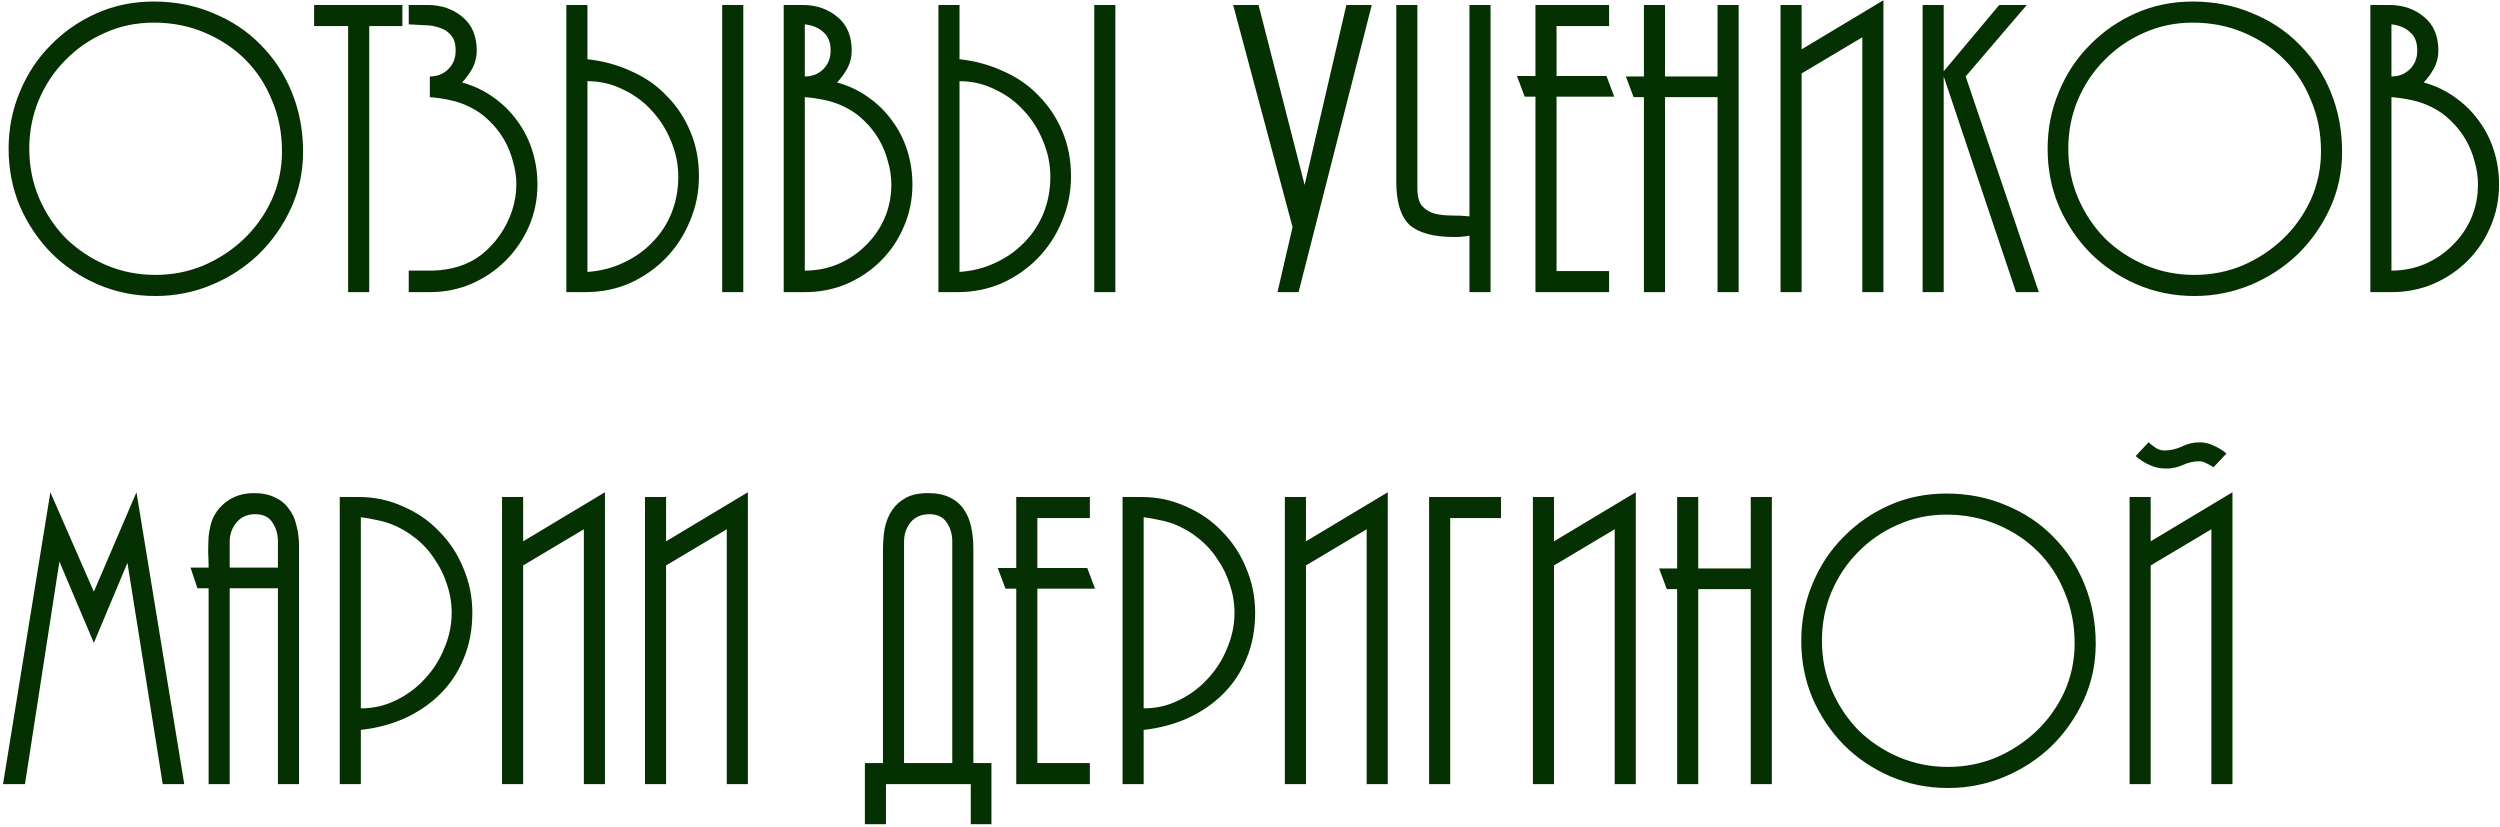 <?xml version="1.0" encoding="UTF-8"?> <svg xmlns="http://www.w3.org/2000/svg" width="813" height="269" viewBox="0 0 813 269" fill="none"> <path d="M98.56 49.36C98.56 42.453 97.347 36.013 94.92 30.04C92.493 24.067 89.087 18.887 84.7 14.5C80.407 10.113 75.273 6.707 69.3 4.28C63.42 1.76 56.98 0.5 49.98 0.5C43.353 0.5 37.193 1.76 31.5 4.28C25.807 6.8 20.813 10.253 16.52 14.64C12.227 18.933 8.867 24.02 6.44 29.9C4.013 35.687 2.8 41.847 2.8 48.38C2.8 55.007 4.013 61.213 6.44 67C8.96 72.787 12.367 77.873 16.66 82.26C20.953 86.553 25.993 89.96 31.78 92.48C37.66 95 43.913 96.26 50.54 96.26C56.98 96.26 63.093 95.047 68.88 92.62C74.667 90.193 79.753 86.88 84.14 82.68C88.527 78.387 92.027 73.393 94.64 67.7C97.253 62.007 98.56 55.893 98.56 49.36ZM91.7 49.22C91.7 54.82 90.58 60.093 88.34 65.04C86.1 69.893 83.067 74.14 79.24 77.78C75.507 81.327 71.167 84.173 66.22 86.32C61.273 88.373 56.047 89.4 50.54 89.4C44.847 89.4 39.48 88.327 34.44 86.18C29.493 84.033 25.153 81.14 21.42 77.5C17.78 73.767 14.887 69.427 12.74 64.48C10.593 59.44 9.52 54.073 9.52 48.38C9.52 42.78 10.547 37.507 12.6 32.56C14.747 27.52 17.64 23.18 21.28 19.54C24.92 15.807 29.167 12.867 34.02 10.72C38.967 8.48 44.287 7.36 49.98 7.36C55.953 7.36 61.46 8.433 66.5 10.58C71.633 12.727 76.067 15.667 79.8 19.4C83.533 23.133 86.427 27.567 88.48 32.7C90.627 37.74 91.7 43.247 91.7 49.22ZM130.852 8.48V1.62H102.152V8.48H113.212V95H120.072V8.48H130.852ZM174.777 60C174.777 56.173 174.217 52.487 173.097 48.94C171.977 45.393 170.344 42.173 168.197 39.28C166.05 36.293 163.437 33.727 160.357 31.58C157.37 29.433 154.01 27.847 150.277 26.82C151.584 25.42 152.704 23.88 153.637 22.2C154.57 20.427 155.037 18.513 155.037 16.46C155.037 11.7 153.497 8.06 150.417 5.54C147.337 2.927 143.557 1.62 139.077 1.62H132.917V7.92C134.504 8.013 136.184 8.107 137.957 8.2C139.824 8.2 141.504 8.48 142.997 9.04C144.49 9.507 145.704 10.3 146.637 11.42C147.664 12.54 148.177 14.22 148.177 16.46C148.177 18.887 147.384 20.893 145.797 22.48C144.21 24.067 142.204 24.86 139.777 24.86V31.58C142.017 31.767 144.21 32.093 146.357 32.56C148.597 33.027 150.744 33.773 152.797 34.8C155.13 35.92 157.23 37.413 159.097 39.28C160.964 41.053 162.55 43.06 163.857 45.3C165.164 47.54 166.144 49.92 166.797 52.44C167.544 54.96 167.917 57.48 167.917 60C167.917 62.8 167.45 65.647 166.517 68.54C165.584 71.34 164.277 73.953 162.597 76.38C160.917 78.807 158.91 80.953 156.577 82.82C154.244 84.593 151.677 85.9 148.877 86.74C146.357 87.487 143.697 87.907 140.897 88C138.19 88 135.53 88 132.917 88V95H139.777C144.537 95 149.017 94.113 153.217 92.34C157.51 90.473 161.244 87.953 164.417 84.78C167.59 81.607 170.11 77.92 171.977 73.72C173.844 69.427 174.777 64.853 174.777 60ZM241.718 95V1.62H234.858V95H241.718ZM227.298 57.34C227.298 52.02 226.364 47.167 224.498 42.78C222.631 38.3 220.064 34.427 216.798 31.16C213.624 27.8 209.798 25.14 205.318 23.18C200.931 21.127 196.171 19.82 191.038 19.26V1.62H184.178V95H190.338C195.564 95 200.418 94.02 204.898 92.06C209.378 90.007 213.251 87.3 216.518 83.94C219.878 80.487 222.491 76.473 224.358 71.9C226.318 67.327 227.298 62.473 227.298 57.34ZM220.578 57.48C220.578 61.68 219.831 65.647 218.338 69.38C216.844 73.02 214.744 76.193 212.038 78.9C209.424 81.607 206.298 83.8 202.658 85.48C199.111 87.16 195.238 88.14 191.038 88.42V26.4C195.144 26.4 198.971 27.287 202.518 29.06C206.158 30.74 209.284 33.027 211.898 35.92C214.604 38.813 216.704 42.127 218.198 45.86C219.784 49.593 220.578 53.467 220.578 57.48ZM296.721 60C296.721 56.173 296.161 52.487 295.041 48.94C293.921 45.393 292.288 42.173 290.141 39.28C287.995 36.293 285.381 33.727 282.301 31.58C279.315 29.433 275.955 27.847 272.221 26.82C273.528 25.42 274.648 23.88 275.581 22.2C276.515 20.427 276.981 18.513 276.981 16.46C276.981 11.7 275.441 8.06 272.361 5.54C269.281 2.927 265.501 1.62 261.021 1.62H254.861V95H261.721C266.575 95 271.101 94.113 275.301 92.34C279.595 90.473 283.328 87.953 286.501 84.78C289.675 81.607 292.148 77.92 293.921 73.72C295.788 69.427 296.721 64.853 296.721 60ZM270.121 16.46C270.121 18.887 269.328 20.893 267.741 22.48C266.155 24.067 264.148 24.86 261.721 24.86V7.92C264.241 8.2 266.248 9.04 267.741 10.44C269.328 11.747 270.121 13.753 270.121 16.46ZM289.861 60C289.861 63.92 289.115 67.607 287.621 71.06C286.128 74.42 284.075 77.36 281.461 79.88C278.941 82.4 275.955 84.407 272.501 85.9C269.141 87.3 265.548 88 261.721 88V31.58C263.961 31.767 266.155 32.093 268.301 32.56C270.541 33.027 272.688 33.773 274.741 34.8C277.075 35.92 279.175 37.413 281.041 39.28C282.908 41.053 284.495 43.06 285.801 45.3C287.108 47.54 288.088 49.92 288.741 52.44C289.488 54.96 289.861 57.48 289.861 60ZM362.714 95V1.62H355.854V95H362.714ZM348.294 57.34C348.294 52.02 347.36 47.167 345.494 42.78C343.627 38.3 341.06 34.427 337.794 31.16C334.62 27.8 330.794 25.14 326.314 23.18C321.927 21.127 317.167 19.82 312.034 19.26V1.62H305.174V95H311.334C316.56 95 321.414 94.02 325.894 92.06C330.374 90.007 334.247 87.3 337.514 83.94C340.874 80.487 343.487 76.473 345.354 71.9C347.314 67.327 348.294 62.473 348.294 57.34ZM341.574 57.48C341.574 61.68 340.827 65.647 339.334 69.38C337.84 73.02 335.74 76.193 333.034 78.9C330.42 81.607 327.294 83.8 323.654 85.48C320.107 87.16 316.234 88.14 312.034 88.42V26.4C316.14 26.4 319.967 27.287 323.514 29.06C327.154 30.74 330.28 33.027 332.894 35.92C335.6 38.813 337.7 42.127 339.194 45.86C340.78 49.593 341.574 53.467 341.574 57.48ZM446.099 1.62H437.839L424.259 60.14L409.279 1.62H401.019L420.339 73.86L415.439 95H422.299L446.099 1.62ZM484.73 95V1.62H477.87V70.36C476.097 70.173 474.184 70.08 472.13 70.08C470.17 70.08 468.35 69.893 466.67 69.52C464.99 69.053 463.59 68.213 462.47 67C461.444 65.787 460.93 63.827 460.93 61.12V1.62H454.07V59.02C454.07 65.74 455.517 70.453 458.41 73.16C461.397 75.773 466.25 77.08 472.97 77.08C474.65 77.08 476.284 76.94 477.87 76.66V95H484.73ZM524.951 31.44L522.431 24.72H506.191V8.48H523.271V1.62H499.331V24.72H493.311L495.831 31.44H499.331V95H523.271V88.14H506.191V31.44H524.951ZM565.404 95V1.62H558.544V24.86H541.464V1.62H534.604V24.86H528.724L531.244 31.58H534.604V95H541.464V31.58H558.544V95H565.404ZM612.488 95V0.08L585.888 16.04V1.62H579.028V95H585.888V23.88L605.628 12.12V95H612.488ZM663.032 95L639.232 24.86L659.112 1.62H650.152L632.092 23.18V1.62H625.232V95H632.092V24.86L655.612 95H663.032ZM761.646 49.36C761.646 42.453 760.433 36.013 758.006 30.04C755.579 24.067 752.173 18.887 747.786 14.5C743.493 10.113 738.359 6.707 732.386 4.28C726.506 1.76 720.066 0.5 713.066 0.5C706.439 0.5 700.279 1.76 694.586 4.28C688.893 6.8 683.899 10.253 679.606 14.64C675.313 18.933 671.953 24.02 669.526 29.9C667.099 35.687 665.886 41.847 665.886 48.38C665.886 55.007 667.099 61.213 669.526 67C672.046 72.787 675.453 77.873 679.746 82.26C684.039 86.553 689.079 89.96 694.866 92.48C700.746 95 706.999 96.26 713.626 96.26C720.066 96.26 726.179 95.047 731.966 92.62C737.753 90.193 742.839 86.88 747.226 82.68C751.613 78.387 755.113 73.393 757.726 67.7C760.339 62.007 761.646 55.893 761.646 49.36ZM754.786 49.22C754.786 54.82 753.666 60.093 751.426 65.04C749.186 69.893 746.153 74.14 742.326 77.78C738.593 81.327 734.253 84.173 729.306 86.32C724.359 88.373 719.133 89.4 713.626 89.4C707.933 89.4 702.566 88.327 697.526 86.18C692.579 84.033 688.239 81.14 684.506 77.5C680.866 73.767 677.973 69.427 675.826 64.48C673.679 59.44 672.606 54.073 672.606 48.38C672.606 42.78 673.633 37.507 675.686 32.56C677.833 27.52 680.726 23.18 684.366 19.54C688.006 15.807 692.253 12.867 697.106 10.72C702.053 8.48 707.373 7.36 713.066 7.36C719.039 7.36 724.546 8.433 729.586 10.58C734.719 12.727 739.153 15.667 742.886 19.4C746.619 23.133 749.513 27.567 751.566 32.7C753.713 37.74 754.786 43.247 754.786 49.22ZM812.698 60C812.698 56.173 812.138 52.487 811.018 48.94C809.898 45.393 808.264 42.173 806.118 39.28C803.971 36.293 801.358 33.727 798.278 31.58C795.291 29.433 791.931 27.847 788.198 26.82C789.504 25.42 790.624 23.88 791.558 22.2C792.491 20.427 792.958 18.513 792.958 16.46C792.958 11.7 791.418 8.06 788.338 5.54C785.258 2.927 781.478 1.62 776.998 1.62H770.838V95H777.698C782.551 95 787.078 94.113 791.278 92.34C795.571 90.473 799.304 87.953 802.478 84.78C805.651 81.607 808.124 77.92 809.898 73.72C811.764 69.427 812.698 64.853 812.698 60ZM786.098 16.46C786.098 18.887 785.304 20.893 783.718 22.48C782.131 24.067 780.124 24.86 777.698 24.86V7.92C780.218 8.2 782.224 9.04 783.718 10.44C785.304 11.747 786.098 13.753 786.098 16.46ZM805.838 60C805.838 63.92 805.091 67.607 803.598 71.06C802.104 74.42 800.051 77.36 797.438 79.88C794.918 82.4 791.931 84.407 788.478 85.9C785.118 87.3 781.524 88 777.698 88V31.58C779.938 31.767 782.131 32.093 784.278 32.56C786.518 33.027 788.664 33.773 790.718 34.8C793.051 35.92 795.151 37.413 797.018 39.28C798.884 41.053 800.471 43.06 801.778 45.3C803.084 47.54 804.064 49.92 804.718 52.44C805.464 54.96 805.838 57.48 805.838 60ZM59.92 255L44.38 160.08L30.52 192.42L16.38 160.08L0.98 255H8.12L19.32 182.62L30.52 209.08L41.44 183.04L52.92 255H59.92ZM97.24 255V177.58C97.24 175.153 96.96 172.913 96.4 170.86C95.933 168.713 95.093 166.893 93.88 165.4C92.76 163.813 91.266 162.6 89.4 161.76C87.533 160.827 85.246 160.36 82.54 160.36C77.966 160.36 74.233 161.993 71.34 165.26C70.22 166.567 69.38 168.013 68.82 169.6C68.353 171.187 68.026 172.82 67.84 174.5C67.746 176.18 67.7 177.907 67.7 179.68C67.793 181.36 67.84 182.993 67.84 184.58H61.96L64.2 191.3H67.84V255H74.7V191.3H90.38V255H97.24ZM90.38 184.58H74.7V176.18C74.7 173.753 75.447 171.653 76.94 169.88C78.433 168.107 80.44 167.22 82.96 167.22C85.573 167.22 87.44 168.107 88.56 169.88C89.773 171.653 90.38 173.707 90.38 176.04V184.58ZM153.606 199.28C153.606 194.147 152.626 189.293 150.666 184.72C148.8 180.147 146.186 176.18 142.826 172.82C139.56 169.367 135.64 166.66 131.066 164.7C126.586 162.647 121.78 161.62 116.646 161.62H110.486V255H117.346V237.36C122.48 236.8 127.24 235.54 131.626 233.58C136.106 231.527 139.98 228.867 143.246 225.6C146.513 222.333 149.033 218.507 150.806 214.12C152.673 209.64 153.606 204.693 153.606 199.28ZM146.886 199.28C146.886 203.2 146.093 207.027 144.506 210.76C143.013 214.493 140.913 217.807 138.206 220.7C135.593 223.593 132.466 225.927 128.826 227.7C125.28 229.473 121.453 230.36 117.346 230.36V168.2C118.933 168.387 120.52 168.667 122.106 169.04C123.693 169.32 125.28 169.74 126.866 170.3C129.853 171.42 132.56 172.96 134.986 174.92C137.506 176.88 139.606 179.167 141.286 181.78C143.06 184.3 144.413 187.053 145.346 190.04C146.373 193.027 146.886 196.107 146.886 199.28ZM196.726 255V160.08L170.126 176.04V161.62H163.266V255H170.126V183.88L189.866 172.12V255H196.726ZM243.211 255V160.08L216.611 176.04V161.62H209.751V255H216.611V183.88L236.351 172.12V255H243.211ZM322.417 268.02V248.14H316.537V178.42C316.537 175.9 316.303 173.567 315.837 171.42C315.37 169.18 314.577 167.267 313.457 165.68C312.337 164 310.797 162.693 308.837 161.76C306.97 160.827 304.637 160.36 301.837 160.36C298.85 160.36 296.423 160.873 294.557 161.9C292.69 162.927 291.197 164.28 290.077 165.96C288.957 167.64 288.163 169.6 287.697 171.84C287.323 174.08 287.137 176.46 287.137 178.98V248.14H281.257V268.02H288.117V255H315.697V268.02H322.417ZM309.677 248.14H293.997V176.18C293.997 173.753 294.697 171.653 296.097 169.88C297.59 168.107 299.643 167.22 302.257 167.22C304.777 167.22 306.643 168.107 307.857 169.88C309.07 171.653 309.677 173.707 309.677 176.04V248.14ZM356.103 191.44L353.583 184.72H337.343V168.48H354.423V161.62H330.483V184.72H324.463L326.983 191.44H330.483V255H354.423V248.14H337.343V191.44H356.103ZM408.177 199.28C408.177 194.147 407.197 189.293 405.237 184.72C403.37 180.147 400.757 176.18 397.397 172.82C394.13 169.367 390.21 166.66 385.637 164.7C381.157 162.647 376.35 161.62 371.217 161.62H365.057V255H371.917V237.36C377.05 236.8 381.81 235.54 386.197 233.58C390.677 231.527 394.55 228.867 397.817 225.6C401.083 222.333 403.603 218.507 405.377 214.12C407.243 209.64 408.177 204.693 408.177 199.28ZM401.457 199.28C401.457 203.2 400.663 207.027 399.077 210.76C397.583 214.493 395.483 217.807 392.777 220.7C390.163 223.593 387.037 225.927 383.397 227.7C379.85 229.473 376.023 230.36 371.917 230.36V168.2C373.503 168.387 375.09 168.667 376.677 169.04C378.263 169.32 379.85 169.74 381.437 170.3C384.423 171.42 387.13 172.96 389.557 174.92C392.077 176.88 394.177 179.167 395.857 181.78C397.63 184.3 398.983 187.053 399.917 190.04C400.943 193.027 401.457 196.107 401.457 199.28ZM451.297 255V160.08L424.697 176.04V161.62H417.837V255H424.697V183.88L444.437 172.12V255H451.297ZM488.121 168.48V161.62H464.741V255H471.601V168.48H488.121ZM531.961 255V160.08L505.361 176.04V161.62H498.501V255H505.361V183.88L525.101 172.12V255H531.961ZM576.205 255V161.62H569.345V184.86H552.265V161.62H545.405V184.86H539.525L542.045 191.58H545.405V255H552.265V191.58H569.345V255H576.205ZM681.529 209.36C681.529 202.453 680.315 196.013 677.889 190.04C675.462 184.067 672.055 178.887 667.669 174.5C663.375 170.113 658.242 166.707 652.269 164.28C646.389 161.76 639.949 160.5 632.949 160.5C626.322 160.5 620.162 161.76 614.469 164.28C608.775 166.8 603.782 170.253 599.489 174.64C595.195 178.933 591.835 184.02 589.409 189.9C586.982 195.687 585.769 201.847 585.769 208.38C585.769 215.007 586.982 221.213 589.409 227C591.929 232.787 595.335 237.873 599.629 242.26C603.922 246.553 608.962 249.96 614.749 252.48C620.629 255 626.882 256.26 633.509 256.26C639.949 256.26 646.062 255.047 651.849 252.62C657.635 250.193 662.722 246.88 667.109 242.68C671.495 238.387 674.995 233.393 677.609 227.7C680.222 222.007 681.529 215.893 681.529 209.36ZM674.669 209.22C674.669 214.82 673.549 220.093 671.309 225.04C669.069 229.893 666.035 234.14 662.209 237.78C658.475 241.327 654.135 244.173 649.189 246.32C644.242 248.373 639.015 249.4 633.509 249.4C627.815 249.4 622.449 248.327 617.409 246.18C612.462 244.033 608.122 241.14 604.389 237.5C600.749 233.767 597.855 229.427 595.709 224.48C593.562 219.44 592.489 214.073 592.489 208.38C592.489 202.78 593.515 197.507 595.569 192.56C597.715 187.52 600.609 183.18 604.249 179.54C607.889 175.807 612.135 172.867 616.989 170.72C621.935 168.48 627.255 167.36 632.949 167.36C638.922 167.36 644.429 168.433 649.469 170.58C654.602 172.727 659.035 175.667 662.769 179.4C666.502 183.133 669.395 187.567 671.449 192.7C673.595 197.74 674.669 203.247 674.669 209.22ZM724.041 147.48C722.827 146.453 721.474 145.613 719.981 144.96C718.487 144.213 716.947 143.84 715.361 143.84C713.307 143.84 711.347 144.307 709.481 145.24C707.614 146.08 705.747 146.5 703.881 146.5C702.854 146.5 701.921 146.22 701.081 145.66C700.241 145.1 699.447 144.493 698.701 143.84L694.501 148.32C695.901 149.533 697.441 150.513 699.121 151.26C700.801 152.007 702.574 152.38 704.441 152.38C706.307 152.38 708.081 152.007 709.761 151.26C711.534 150.42 713.354 150 715.221 150C715.967 150 716.761 150.233 717.601 150.7C718.534 151.167 719.281 151.587 719.841 151.96L724.041 147.48ZM726.001 255V160.08L699.401 176.04V161.62H692.541V255H699.401V183.88L719.141 172.12V255H726.001Z" fill="#053001"></path> </svg> 